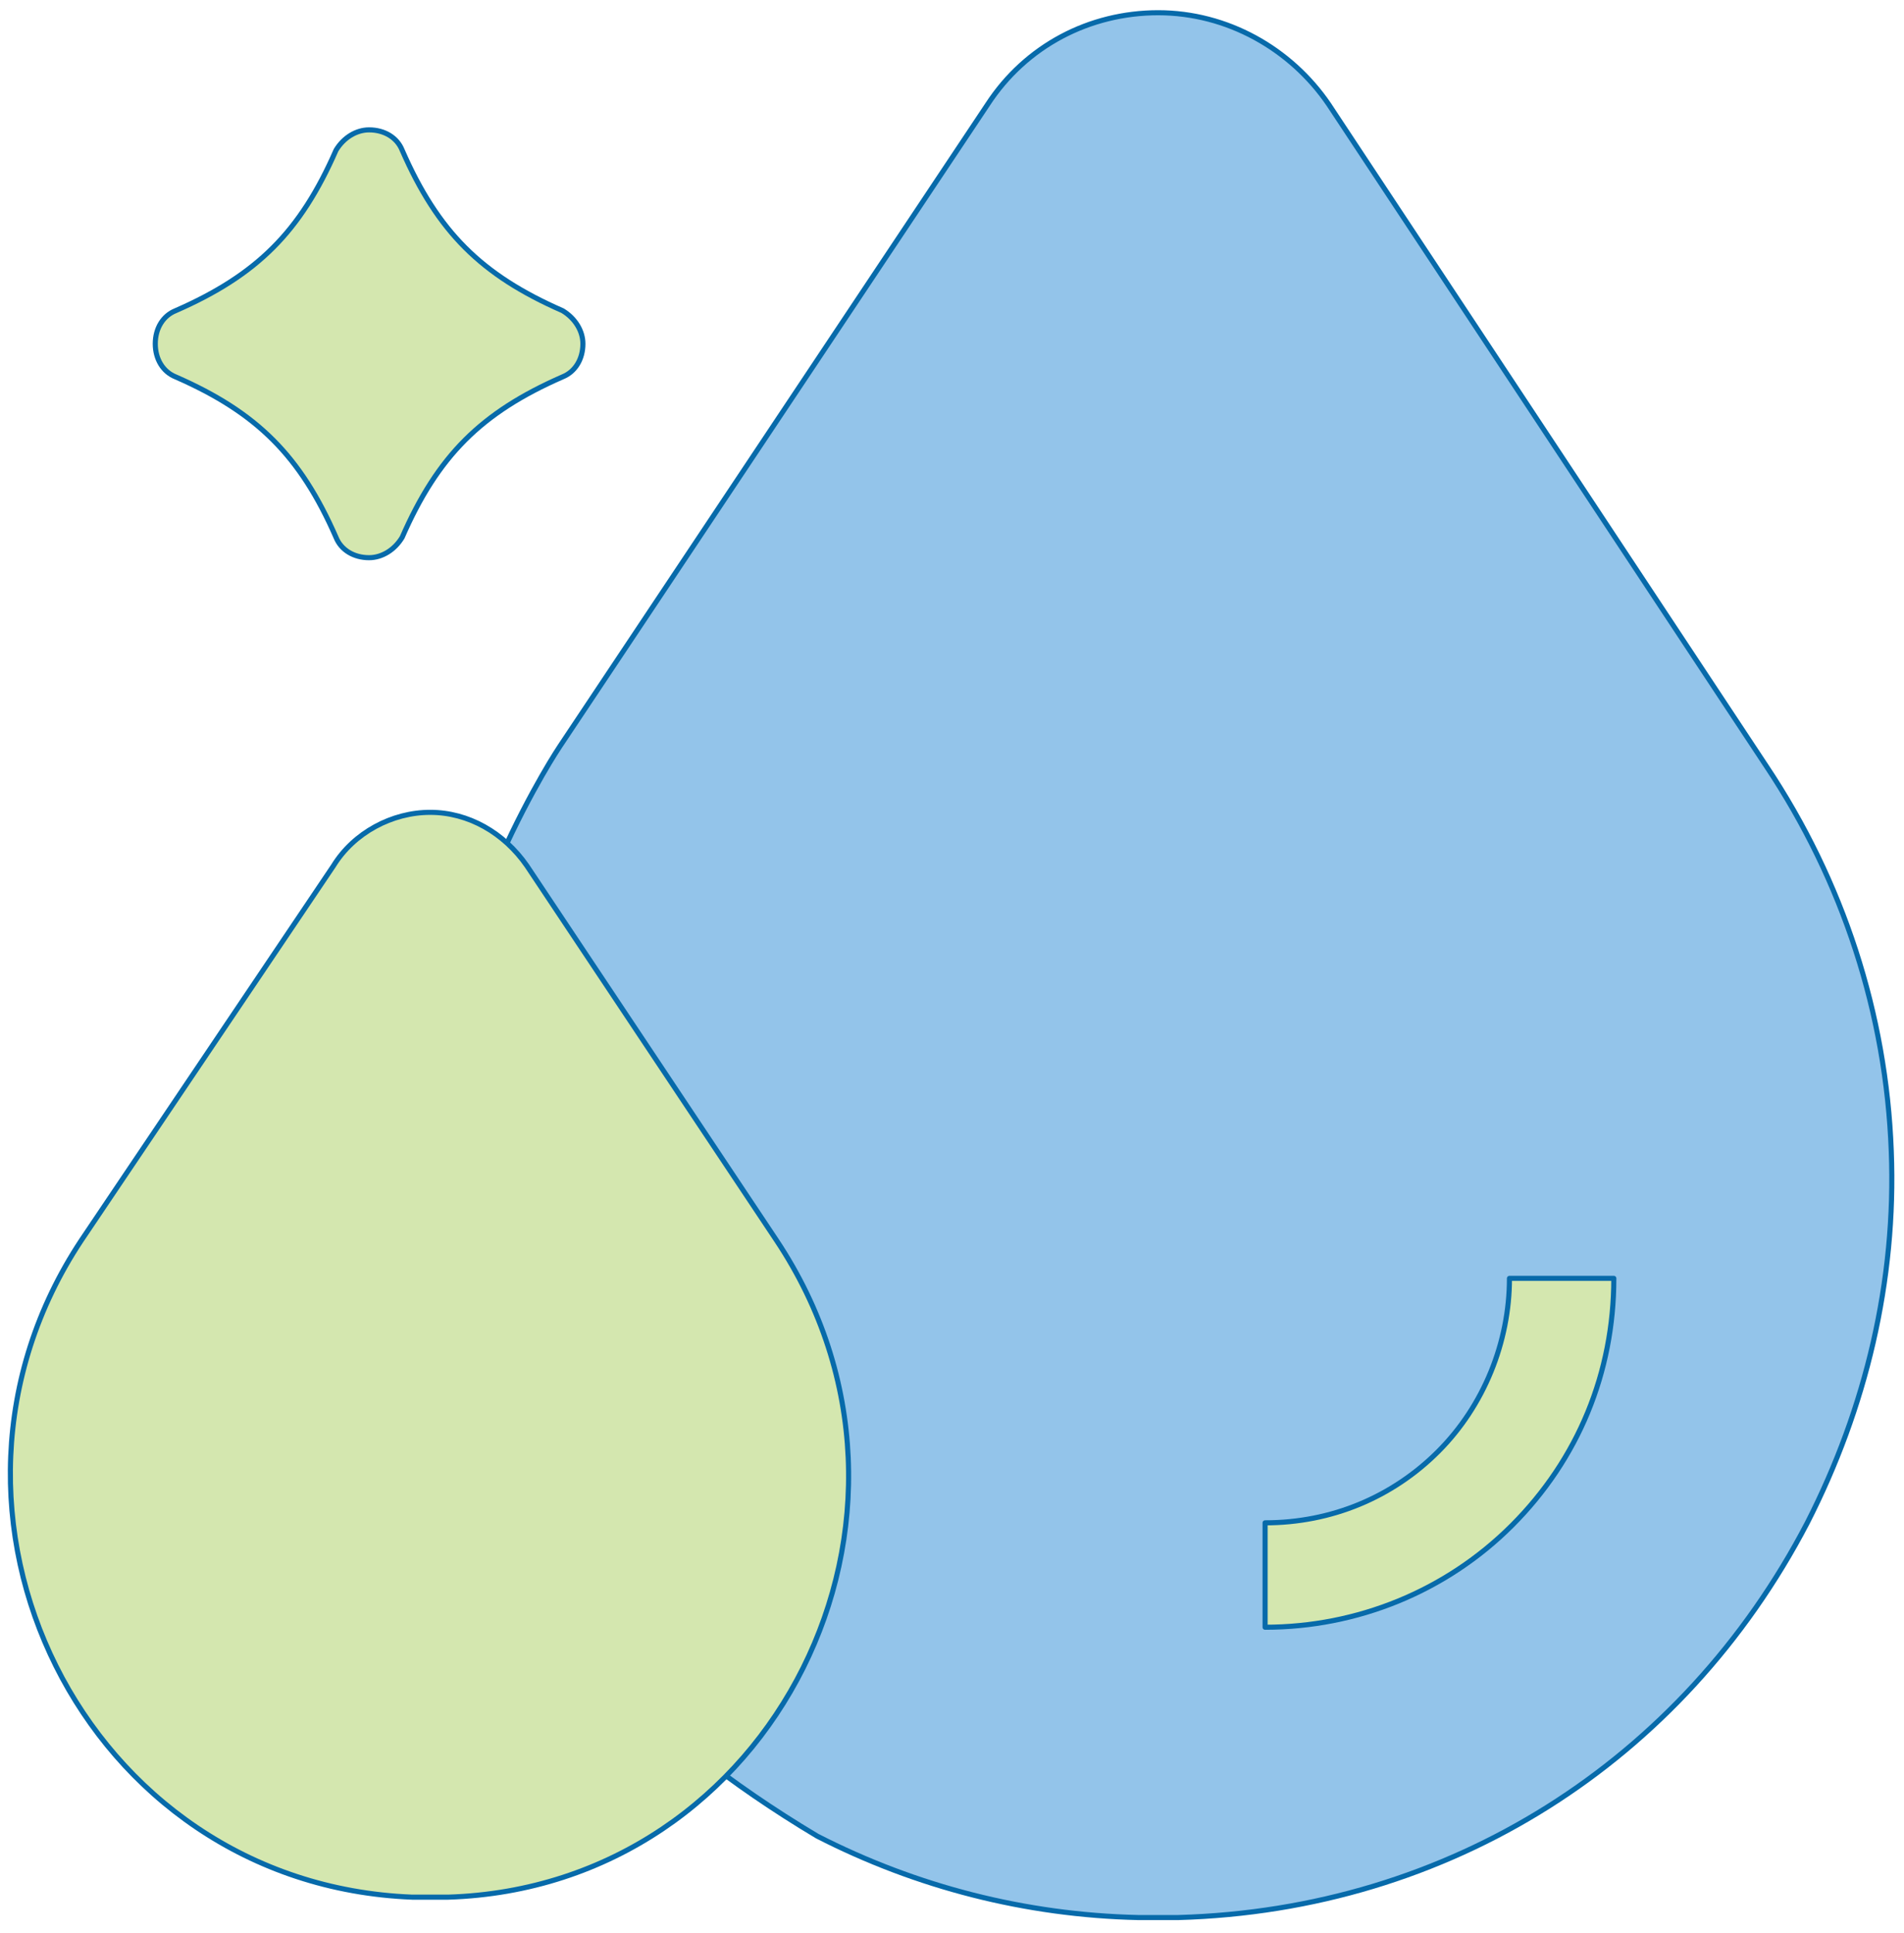 <?xml version="1.0" encoding="utf-8"?>
<!-- Generator: Adobe Illustrator 27.7.0, SVG Export Plug-In . SVG Version: 6.00 Build 0)  -->
<svg version="1.1" id="Layer_1" xmlns="http://www.w3.org/2000/svg" xmlns:xlink="http://www.w3.org/1999/xlink" x="0px" y="0px"
	 viewBox="0 0 74.8 75.9" style="enable-background:new 0 0 74.8 75.9;" xml:space="preserve">
<style type="text/css">
	.st0{fill:#93C4EA;}
	.st1{fill:none;stroke:#076AAA;stroke-width:0.2;stroke-linecap:round;stroke-linejoin:round;stroke-miterlimit:10;}
	.st2{fill:#D4E7AF;}
</style>
<g>
	<path class="st0" d="M32.1,72.1c3.9,2,8.2,3.1,12.6,3.2h0.8h0.8c10.6-0.3,19.8-6.1,24.7-15.5c2.3-4.5,3.5-9.5,3.3-14.6
		c-0.2-5.4-1.9-10.6-4.9-15.1L52.2,4.1c-1.5-2.2-4-3.6-6.7-3.6c-2.7,0-5.2,1.3-6.7,3.6L22,29.3C22,29.3,4.3,55.5,32.1,72.1"/>
	<path class="st1" d="M32.1,72.1c3.9,2,8.2,3.1,12.6,3.2h0.8h0.8c10.6-0.3,19.8-6.1,24.7-15.5c2.3-4.5,3.5-9.5,3.3-14.6
		c-0.2-5.4-1.9-10.6-4.9-15.1L52.2,4.1c-1.5-2.2-4-3.6-6.7-3.6c-2.7,0-5.2,1.3-6.7,3.6L22,29.3C22,29.3,4.3,55.5,32.1,72.1z"/>
	<path class="st2" d="M30.5,48.7L20.7,34c-0.9-1.3-2.3-2.1-3.8-2.1c-1.5,0-3,0.8-3.8,2.1L3.2,48.7c-7.1,10.7,0.1,25.3,13,25.8
		c0.2,0,0.5,0,0.7,0c0.2,0,0.5,0,0.7,0C30.4,74.1,37.7,59.5,30.5,48.7"/>
	<path class="st1" d="M30.5,48.7L20.7,34c-0.9-1.3-2.3-2.1-3.8-2.1c-1.5,0-3,0.8-3.8,2.1L3.2,48.7c-7.1,10.7,0.1,25.3,13,25.8
		c0.2,0,0.5,0,0.7,0c0.2,0,0.5,0,0.7,0C30.4,74.1,37.7,59.5,30.5,48.7z"/>
	<path class="st2" d="M6.9,14.8c3.2,1.4,4.9,3.1,6.3,6.3c0.2,0.5,0.7,0.8,1.3,0.8c0.5,0,1-0.3,1.3-0.8c1.4-3.2,3.1-4.9,6.3-6.3
		c0.5-0.2,0.8-0.7,0.8-1.3c0-0.5-0.3-1-0.8-1.3c-3.2-1.4-4.9-3.1-6.3-6.3c-0.2-0.5-0.7-0.8-1.3-0.8c-0.5,0-1,0.3-1.3,0.8
		c-1.4,3.2-3.1,4.9-6.3,6.3c-0.5,0.2-0.8,0.7-0.8,1.3C6.1,14.1,6.4,14.6,6.9,14.8"/>
	<path class="st1" d="M6.9,14.8c3.2,1.4,4.9,3.1,6.3,6.3c0.2,0.5,0.7,0.8,1.3,0.8c0.5,0,1-0.3,1.3-0.8c1.4-3.2,3.1-4.9,6.3-6.3
		c0.5-0.2,0.8-0.7,0.8-1.3c0-0.5-0.3-1-0.8-1.3c-3.2-1.4-4.9-3.1-6.3-6.3c-0.2-0.5-0.7-0.8-1.3-0.8c-0.5,0-1,0.3-1.3,0.8
		c-1.4,3.2-3.1,4.9-6.3,6.3c-0.5,0.2-0.8,0.7-0.8,1.3C6.1,14.1,6.4,14.6,6.9,14.8z"/>
	<path class="st2" d="M59.3,50.2c0,2.5-1,5-2.8,6.8c-1.8,1.8-4.2,2.8-6.8,2.8v4.1c3.6,0,7.1-1.4,9.7-4c2.6-2.6,4-6,4-9.7H59.3z"/>
	<path class="st1" d="M59.3,50.2c0,2.5-1,5-2.8,6.8c-1.8,1.8-4.2,2.8-6.8,2.8v4.1c3.6,0,7.1-1.4,9.7-4c2.6-2.6,4-6,4-9.7H59.3z"/>
</g>
</svg>

